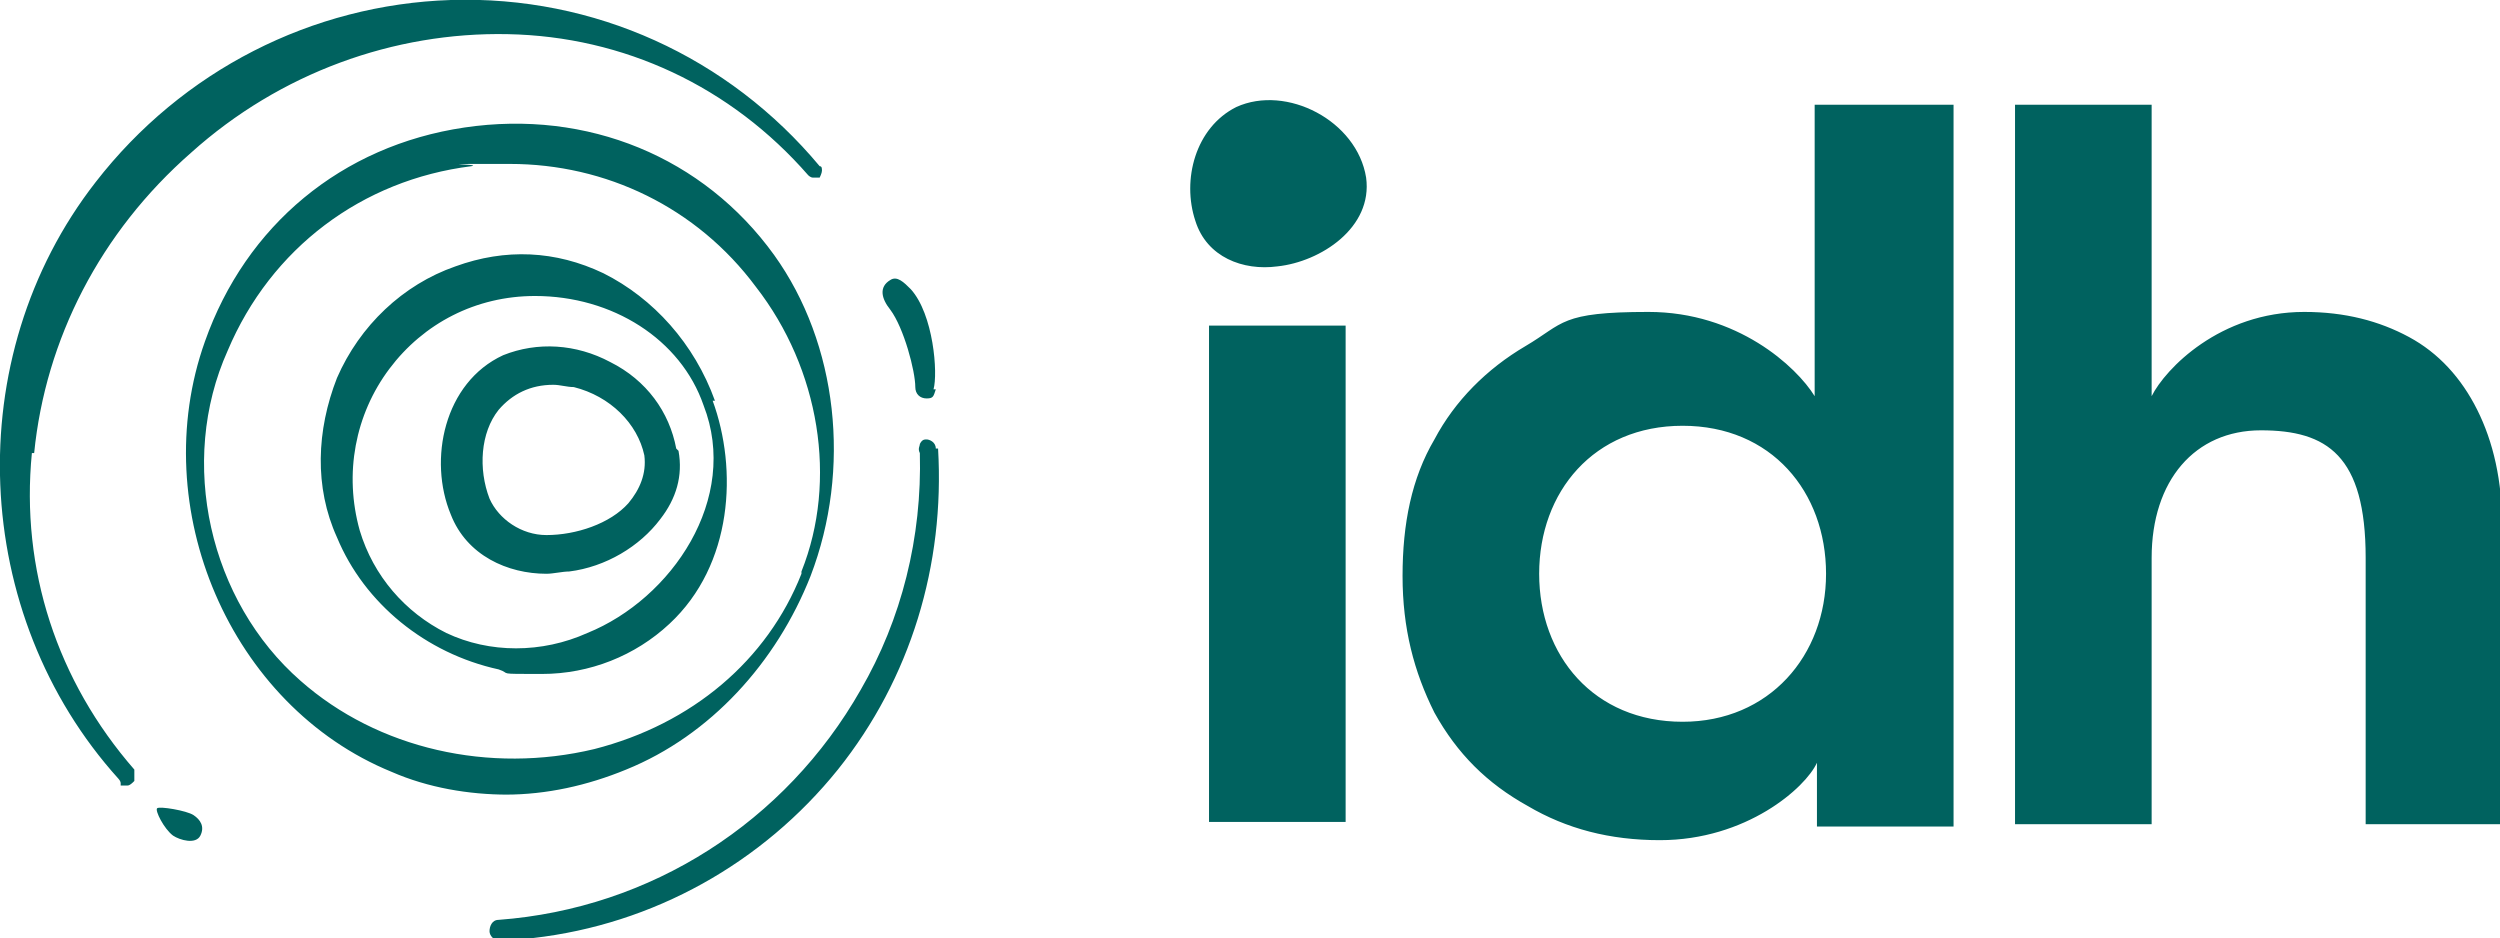 <?xml version="1.0" encoding="UTF-8"?>
<svg id="Layer_1" data-name="Layer 1" xmlns="http://www.w3.org/2000/svg" version="1.1" viewBox="0 0 109.8 41.2">
  <defs>
    <style>
      .cls-1 {
        fill: #00625f;
        stroke-width: 0px;
      }
    </style>
  </defs>
  <g id="Artwork">
    <path class="cls-1" d="M53.1,14.3h6v21.8h-6s0-21.8,0-21.8ZM79.7,4.6v12.8c-.8-1.3-3.4-3.7-7.3-3.7s-3.7.5-5.4,1.5c-1.7,1-3.1,2.4-4,4.1-1,1.7-1.4,3.7-1.4,6s.5,4.2,1.4,6c1,1.8,2.3,3.1,4.1,4.1,1.7,1,3.6,1.5,5.8,1.5,3.8,0,6.4-2.3,6.9-3.4v2.8h6V4.6h-6ZM73.9,31.7c-3.9,0-6.3-2.9-6.3-6.5s2.4-6.5,6.3-6.5,6.3,2.9,6.3,6.5-2.5,6.5-6.3,6.5ZM108.8,18c-.7-1.4-1.7-2.5-3-3.2-1.3-.7-2.8-1.1-4.6-1.1-3.7,0-6.1,2.5-6.7,3.7V4.6h-6v31.6h6v-11.7c0-3.4,1.9-5.6,4.8-5.6s4.6,1.1,4.6,5.6v11.7h6v-13c0-2.1-.4-3.8-1.1-5.2h0ZM60,7.8c.3,2.2-2,3.7-3.9,3.9-1.5.2-3.1-.4-3.6-2-.6-1.8,0-4.1,1.8-5,2.2-1,5.3.6,5.7,3.1h0ZM8.5,35.8c.3.2.5.5.3.9s-.9.2-1.2,0c-.4-.3-.8-1.1-.7-1.2.1-.1,1.3.1,1.6.3h0ZM29.8,19.8c.2,1.1-.1,2.1-.8,3-.9,1.2-2.4,2.1-4,2.3-.3,0-.7.1-1,.1-1.7,0-3.5-.8-4.2-2.6-1-2.4-.3-5.8,2.3-7,1.5-.6,3.2-.5,4.7.3,1.6.8,2.6,2.2,2.9,3.8h0ZM28.3,20c-.3-1.4-1.5-2.6-3.1-3-.3,0-.6-.1-.9-.1-1,0-1.8.4-2.4,1.1-.8,1-.9,2.6-.4,3.9.4.9,1.4,1.6,2.5,1.6,1.3,0,2.8-.5,3.6-1.4.5-.6.8-1.3.7-2.1h0ZM31.3,17.6c1.1,3,.9,7.2-1.9,9.8-1.5,1.4-3.5,2.2-5.6,2.2s-1.3,0-1.9-.2c-3.2-.7-5.9-2.9-7.1-5.8-1-2.2-.9-4.7,0-7,1-2.3,2.9-4.1,5.2-4.9,2.2-.8,4.4-.7,6.5.3,2.2,1.1,4,3.1,4.9,5.6h0ZM30.9,17.8h0c-1-2.9-4-4.8-7.4-4.8h0c-2.6,0-4.9,1.2-6.4,3.2-1.5,2-2,4.6-1.3,7.1.6,2,2,3.6,3.8,4.5,1.9.9,4.2.9,6.2,0,3.7-1.5,6.7-5.9,5.1-10h0ZM22.3,34.9c-1.7,0-3.5-.3-5.1-1-7.1-2.9-10.8-11.6-8.2-18.9,1.8-5.1,6-8.6,11.4-9.4,5.4-.8,10.5,1.3,13.6,5.6,2.8,3.9,3.4,9.4,1.6,14.1-1.5,3.8-4.4,7-8.1,8.5-1.7.7-3.5,1.1-5.3,1.1h0ZM35.2,25.1c1.6-4,.8-8.9-2-12.5-2.6-3.5-6.6-5.4-10.8-5.4s-1.1,0-1.7.1c-4.8.6-8.8,3.6-10.7,8.1-2.2,4.9-.8,11,3.2,14.5,3.4,3,8.3,4.1,12.9,3,4.3-1.1,7.6-3.9,9.1-7.7h0ZM1.5,19.9c.5-5,2.9-9.7,6.9-13.2,3.9-3.5,8.9-5.3,13.9-5.2,5.1.1,9.8,2.3,13.2,6.2,0,0,.1.1.2.1.1,0,.2,0,.3,0,0,0,.1-.2.1-.3s0-.2-.1-.2C32,2.5,26.1-.2,19.8,0,13.7.2,8,3.1,4.2,8c-6,7.7-5.5,19,1,26.2,0,0,.1.1.1.2h0c0,0,0,.1,0,.1,0,0,.1,0,.2,0s0,0,.1,0c.1,0,.2-.1.3-.2,0-.2,0-.3,0-.5-3.4-3.9-5-8.8-4.5-13.9h0ZM41.1,19.7h0c0-.3-.3-.4-.4-.4-.1,0-.2,0-.3.2,0,.1-.1.2,0,.4.1,3.7-.8,7.3-2.6,10.4-3.3,5.8-9.2,9.6-15.9,10.1-.3,0-.4.3-.4.5,0,.2.2.4.4.4h0c.5,0,1,0,1.5-.1,5.3-.6,10.1-3.3,13.4-7.4,3.2-4,4.7-9,4.4-14.1h0ZM41,17.1c.2-.7,0-3.3-1-4.4-.3-.3-.6-.6-.9-.4-.5.3-.4.8,0,1.3.6.8,1.1,2.7,1.1,3.4,0,.3.2.5.5.5s.3-.1.4-.4Z"/>
  </g>
</svg>